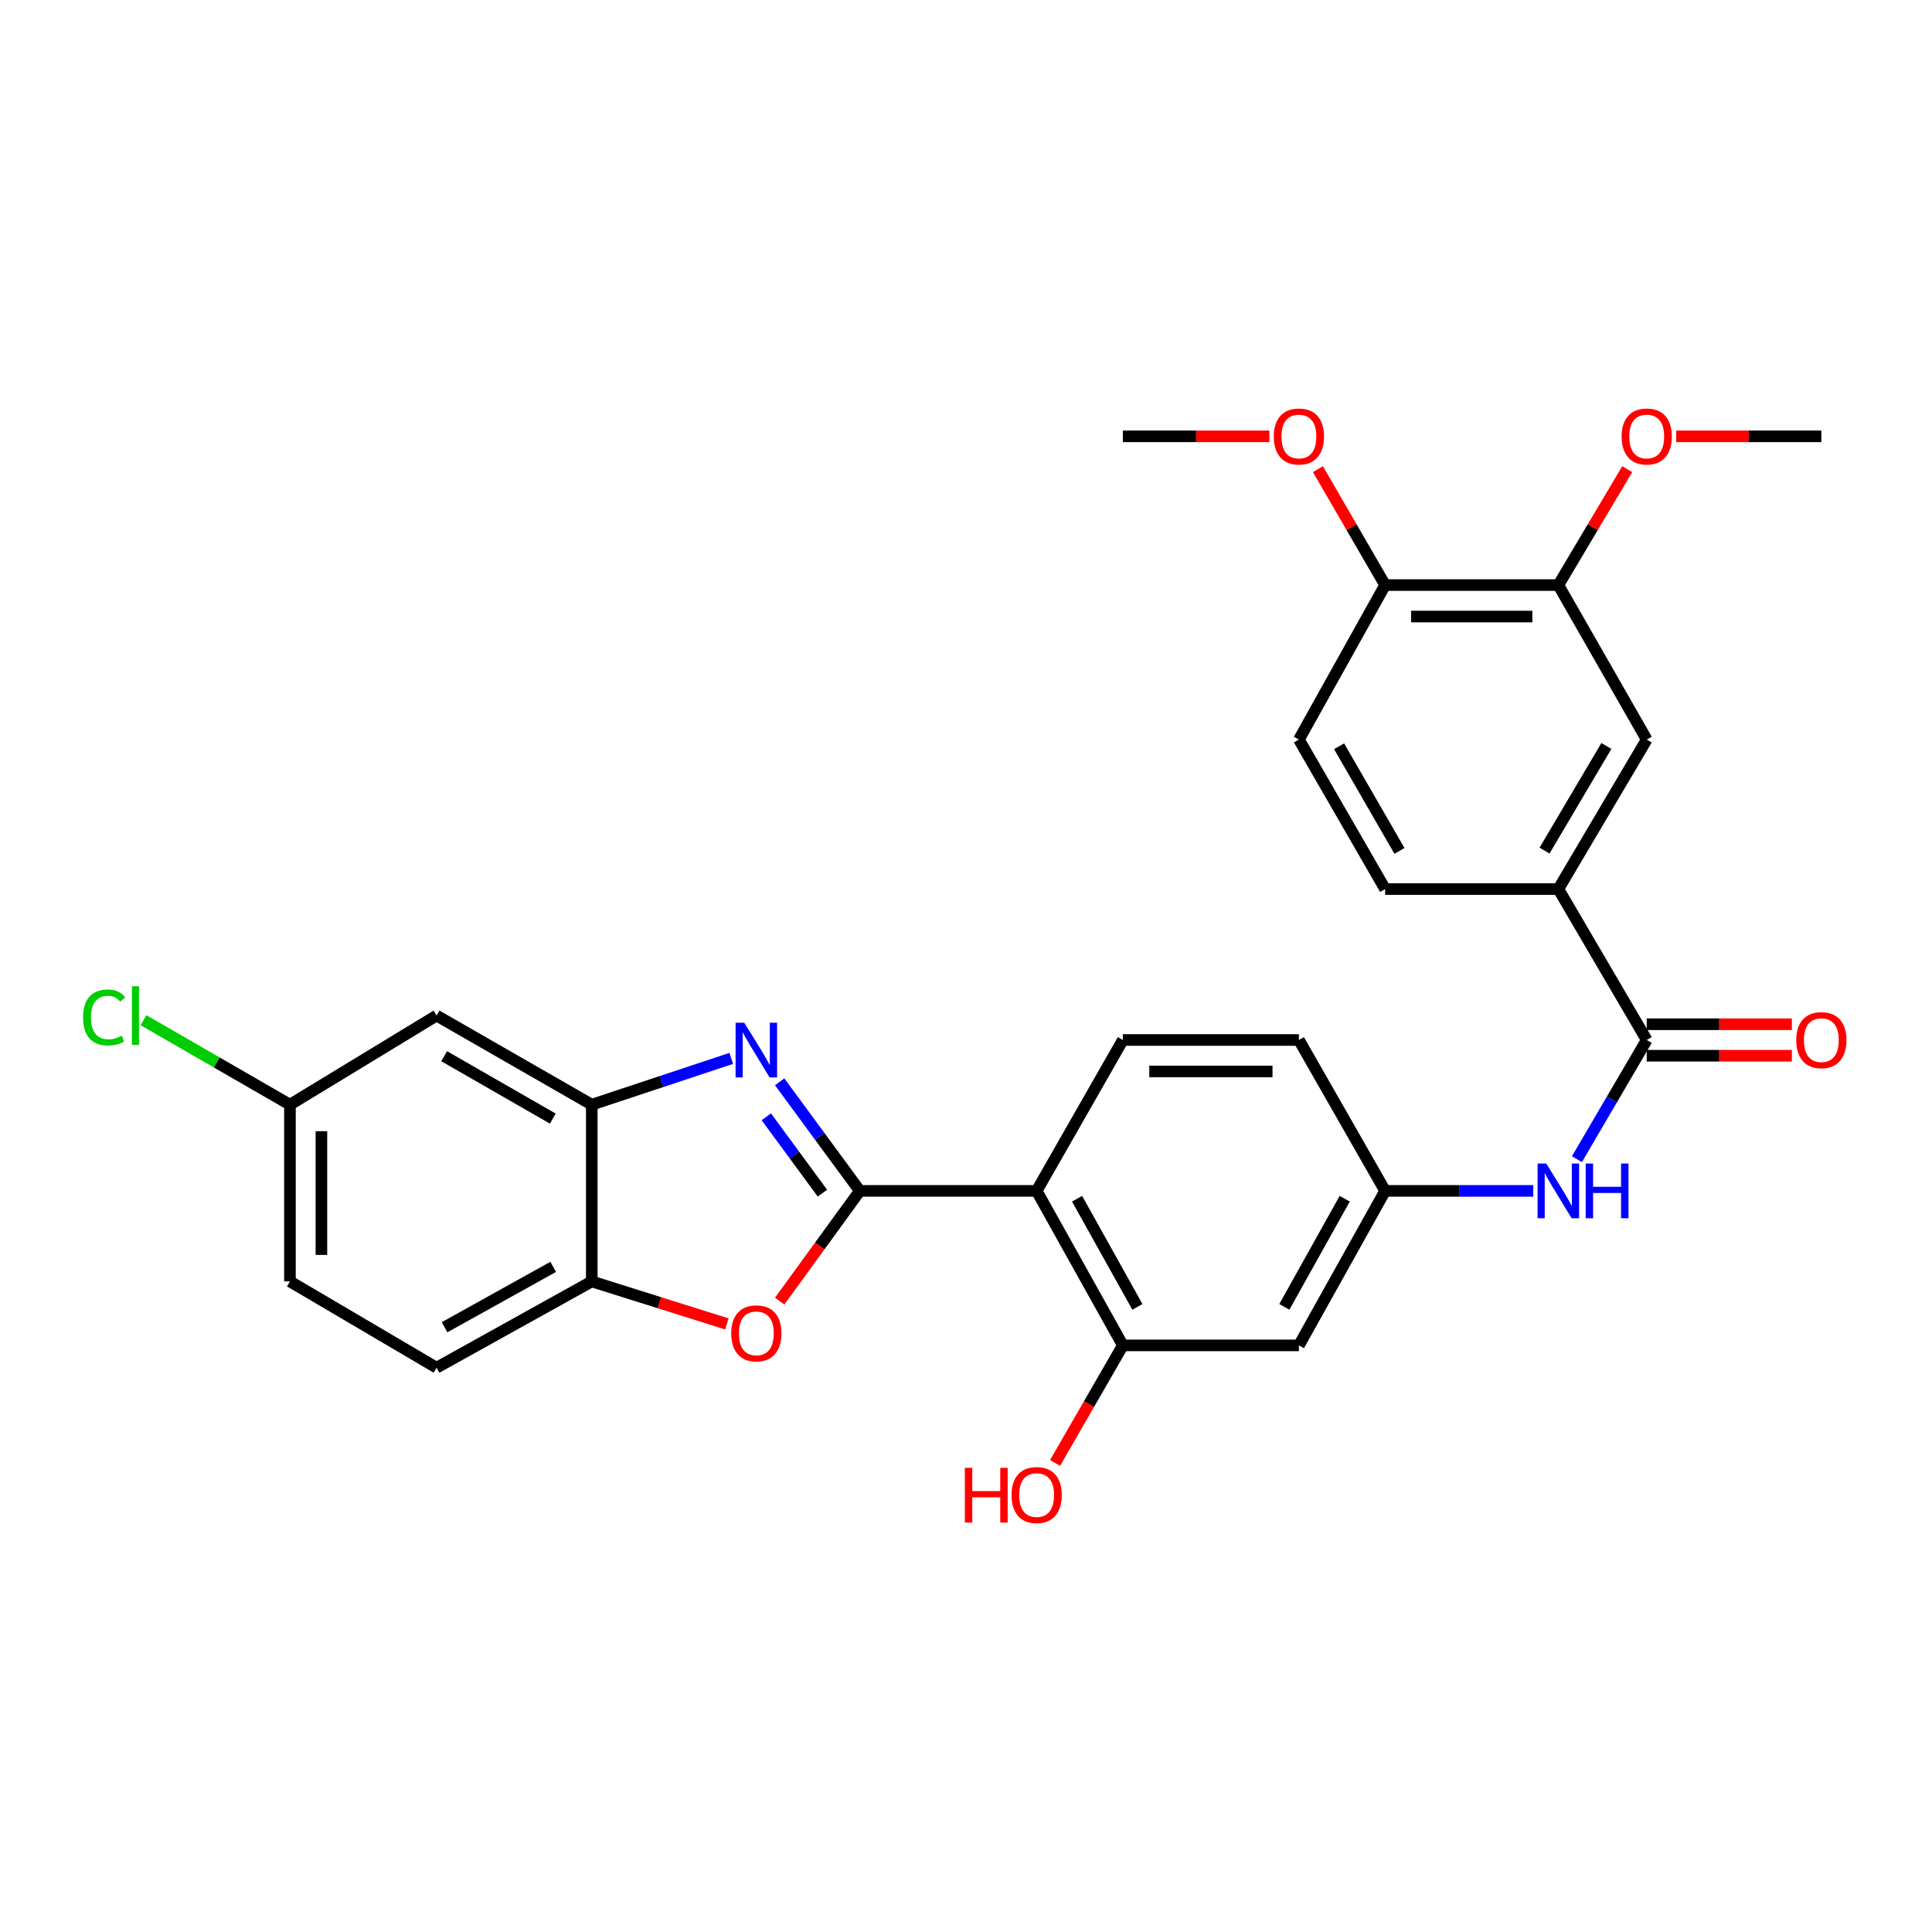 <?xml version='1.0' encoding='iso-8859-1'?>
<svg version='1.1' baseProfile='full'
              xmlns='http://www.w3.org/2000/svg'
                      xmlns:rdkit='http://www.rdkit.org/xml'
                      xmlns:xlink='http://www.w3.org/1999/xlink'
                  xml:space='preserve'
width='1000px' height='1000px' viewBox='0 0 1000 1000'>
<!-- END OF HEADER -->
<rect style='opacity:1.0;fill:#FFFFFF;stroke:none' width='1000' height='1000' x='0' y='0'> </rect>
<path class='bond-0' d='M 445.043,616.403 L 424.295,588.17' style='fill:none;fill-rule:evenodd;stroke:#000000;stroke-width:6px;stroke-linecap:butt;stroke-linejoin:miter;stroke-opacity:1' />
<path class='bond-0' d='M 424.295,588.17 L 403.547,559.937' style='fill:none;fill-rule:evenodd;stroke:#0000FF;stroke-width:6px;stroke-linecap:butt;stroke-linejoin:miter;stroke-opacity:1' />
<path class='bond-0' d='M 425.691,617.581 L 411.167,597.818' style='fill:none;fill-rule:evenodd;stroke:#000000;stroke-width:6px;stroke-linecap:butt;stroke-linejoin:miter;stroke-opacity:1' />
<path class='bond-0' d='M 411.167,597.818 L 396.644,578.055' style='fill:none;fill-rule:evenodd;stroke:#0000FF;stroke-width:6px;stroke-linecap:butt;stroke-linejoin:miter;stroke-opacity:1' />
<path class='bond-1' d='M 445.043,616.403 L 536.567,616.403' style='fill:none;fill-rule:evenodd;stroke:#000000;stroke-width:6px;stroke-linecap:butt;stroke-linejoin:miter;stroke-opacity:1' />
<path class='bond-2' d='M 445.043,616.403 L 424.296,644.933' style='fill:none;fill-rule:evenodd;stroke:#000000;stroke-width:6px;stroke-linecap:butt;stroke-linejoin:miter;stroke-opacity:1' />
<path class='bond-2' d='M 424.296,644.933 L 403.549,673.463' style='fill:none;fill-rule:evenodd;stroke:#FF0000;stroke-width:6px;stroke-linecap:butt;stroke-linejoin:miter;stroke-opacity:1' />
<path class='bond-3' d='M 378.496,547.825 L 342.399,559.803' style='fill:none;fill-rule:evenodd;stroke:#0000FF;stroke-width:6px;stroke-linecap:butt;stroke-linejoin:miter;stroke-opacity:1' />
<path class='bond-3' d='M 342.399,559.803 L 306.301,571.782' style='fill:none;fill-rule:evenodd;stroke:#000000;stroke-width:6px;stroke-linecap:butt;stroke-linejoin:miter;stroke-opacity:1' />
<path class='bond-5' d='M 536.567,616.403 L 581.188,696.369' style='fill:none;fill-rule:evenodd;stroke:#000000;stroke-width:6px;stroke-linecap:butt;stroke-linejoin:miter;stroke-opacity:1' />
<path class='bond-5' d='M 557.486,620.46 L 588.721,676.435' style='fill:none;fill-rule:evenodd;stroke:#000000;stroke-width:6px;stroke-linecap:butt;stroke-linejoin:miter;stroke-opacity:1' />
<path class='bond-10' d='M 536.567,616.403 L 581.188,538.294' style='fill:none;fill-rule:evenodd;stroke:#000000;stroke-width:6px;stroke-linecap:butt;stroke-linejoin:miter;stroke-opacity:1' />
<path class='bond-6' d='M 376.247,685.269 L 341.274,674.269' style='fill:none;fill-rule:evenodd;stroke:#FF0000;stroke-width:6px;stroke-linecap:butt;stroke-linejoin:miter;stroke-opacity:1' />
<path class='bond-6' d='M 341.274,674.269 L 306.301,663.269' style='fill:none;fill-rule:evenodd;stroke:#000000;stroke-width:6px;stroke-linecap:butt;stroke-linejoin:miter;stroke-opacity:1' />
<path class='bond-11' d='M 306.301,571.782 L 225.965,525.65' style='fill:none;fill-rule:evenodd;stroke:#000000;stroke-width:6px;stroke-linecap:butt;stroke-linejoin:miter;stroke-opacity:1' />
<path class='bond-11' d='M 286.138,578.99 L 229.902,546.697' style='fill:none;fill-rule:evenodd;stroke:#000000;stroke-width:6px;stroke-linecap:butt;stroke-linejoin:miter;stroke-opacity:1' />
<path class='bond-29' d='M 306.301,571.782 L 306.301,663.269' style='fill:none;fill-rule:evenodd;stroke:#000000;stroke-width:6px;stroke-linecap:butt;stroke-linejoin:miter;stroke-opacity:1' />
<path class='bond-4' d='M 852.345,538.294 L 834.282,569.137' style='fill:none;fill-rule:evenodd;stroke:#000000;stroke-width:6px;stroke-linecap:butt;stroke-linejoin:miter;stroke-opacity:1' />
<path class='bond-4' d='M 834.282,569.137 L 816.219,599.98' style='fill:none;fill-rule:evenodd;stroke:#0000FF;stroke-width:6px;stroke-linecap:butt;stroke-linejoin:miter;stroke-opacity:1' />
<path class='bond-8' d='M 852.345,538.294 L 806.602,460.175' style='fill:none;fill-rule:evenodd;stroke:#000000;stroke-width:6px;stroke-linecap:butt;stroke-linejoin:miter;stroke-opacity:1' />
<path class='bond-16' d='M 852.345,546.44 L 889.907,546.44' style='fill:none;fill-rule:evenodd;stroke:#000000;stroke-width:6px;stroke-linecap:butt;stroke-linejoin:miter;stroke-opacity:1' />
<path class='bond-16' d='M 889.907,546.44 L 927.468,546.44' style='fill:none;fill-rule:evenodd;stroke:#FF0000;stroke-width:6px;stroke-linecap:butt;stroke-linejoin:miter;stroke-opacity:1' />
<path class='bond-16' d='M 852.345,530.148 L 889.907,530.148' style='fill:none;fill-rule:evenodd;stroke:#000000;stroke-width:6px;stroke-linecap:butt;stroke-linejoin:miter;stroke-opacity:1' />
<path class='bond-16' d='M 889.907,530.148 L 927.468,530.148' style='fill:none;fill-rule:evenodd;stroke:#FF0000;stroke-width:6px;stroke-linecap:butt;stroke-linejoin:miter;stroke-opacity:1' />
<path class='bond-9' d='M 581.188,696.369 L 672.313,696.369' style='fill:none;fill-rule:evenodd;stroke:#000000;stroke-width:6px;stroke-linecap:butt;stroke-linejoin:miter;stroke-opacity:1' />
<path class='bond-22' d='M 581.188,696.369 L 563.649,726.785' style='fill:none;fill-rule:evenodd;stroke:#000000;stroke-width:6px;stroke-linecap:butt;stroke-linejoin:miter;stroke-opacity:1' />
<path class='bond-22' d='M 563.649,726.785 L 546.111,757.201' style='fill:none;fill-rule:evenodd;stroke:#FF0000;stroke-width:6px;stroke-linecap:butt;stroke-linejoin:miter;stroke-opacity:1' />
<path class='bond-18' d='M 306.301,663.269 L 225.965,707.918' style='fill:none;fill-rule:evenodd;stroke:#000000;stroke-width:6px;stroke-linecap:butt;stroke-linejoin:miter;stroke-opacity:1' />
<path class='bond-18' d='M 286.337,655.726 L 230.101,686.98' style='fill:none;fill-rule:evenodd;stroke:#000000;stroke-width:6px;stroke-linecap:butt;stroke-linejoin:miter;stroke-opacity:1' />
<path class='bond-7' d='M 793.62,616.403 L 755.282,616.403' style='fill:none;fill-rule:evenodd;stroke:#0000FF;stroke-width:6px;stroke-linecap:butt;stroke-linejoin:miter;stroke-opacity:1' />
<path class='bond-7' d='M 755.282,616.403 L 716.943,616.403' style='fill:none;fill-rule:evenodd;stroke:#000000;stroke-width:6px;stroke-linecap:butt;stroke-linejoin:miter;stroke-opacity:1' />
<path class='bond-12' d='M 806.602,460.175 L 852.345,382.798' style='fill:none;fill-rule:evenodd;stroke:#000000;stroke-width:6px;stroke-linecap:butt;stroke-linejoin:miter;stroke-opacity:1' />
<path class='bond-12' d='M 799.439,440.278 L 831.459,386.114' style='fill:none;fill-rule:evenodd;stroke:#000000;stroke-width:6px;stroke-linecap:butt;stroke-linejoin:miter;stroke-opacity:1' />
<path class='bond-17' d='M 806.602,460.175 L 716.943,460.175' style='fill:none;fill-rule:evenodd;stroke:#000000;stroke-width:6px;stroke-linecap:butt;stroke-linejoin:miter;stroke-opacity:1' />
<path class='bond-31' d='M 672.313,696.369 L 716.943,616.403' style='fill:none;fill-rule:evenodd;stroke:#000000;stroke-width:6px;stroke-linecap:butt;stroke-linejoin:miter;stroke-opacity:1' />
<path class='bond-31' d='M 664.781,676.434 L 696.022,620.458' style='fill:none;fill-rule:evenodd;stroke:#000000;stroke-width:6px;stroke-linecap:butt;stroke-linejoin:miter;stroke-opacity:1' />
<path class='bond-21' d='M 581.188,538.294 L 672.313,538.294' style='fill:none;fill-rule:evenodd;stroke:#000000;stroke-width:6px;stroke-linecap:butt;stroke-linejoin:miter;stroke-opacity:1' />
<path class='bond-21' d='M 594.856,554.585 L 658.644,554.585' style='fill:none;fill-rule:evenodd;stroke:#000000;stroke-width:6px;stroke-linecap:butt;stroke-linejoin:miter;stroke-opacity:1' />
<path class='bond-20' d='M 225.965,525.65 L 150.073,571.782' style='fill:none;fill-rule:evenodd;stroke:#000000;stroke-width:6px;stroke-linecap:butt;stroke-linejoin:miter;stroke-opacity:1' />
<path class='bond-13' d='M 852.345,382.798 L 806.602,302.833' style='fill:none;fill-rule:evenodd;stroke:#000000;stroke-width:6px;stroke-linecap:butt;stroke-linejoin:miter;stroke-opacity:1' />
<path class='bond-24' d='M 806.602,302.833 L 824.423,272.839' style='fill:none;fill-rule:evenodd;stroke:#000000;stroke-width:6px;stroke-linecap:butt;stroke-linejoin:miter;stroke-opacity:1' />
<path class='bond-24' d='M 824.423,272.839 L 842.245,242.845' style='fill:none;fill-rule:evenodd;stroke:#FF0000;stroke-width:6px;stroke-linecap:butt;stroke-linejoin:miter;stroke-opacity:1' />
<path class='bond-32' d='M 806.602,302.833 L 716.943,302.833' style='fill:none;fill-rule:evenodd;stroke:#000000;stroke-width:6px;stroke-linecap:butt;stroke-linejoin:miter;stroke-opacity:1' />
<path class='bond-32' d='M 793.153,319.125 L 730.392,319.125' style='fill:none;fill-rule:evenodd;stroke:#000000;stroke-width:6px;stroke-linecap:butt;stroke-linejoin:miter;stroke-opacity:1' />
<path class='bond-14' d='M 716.943,616.403 L 672.313,538.294' style='fill:none;fill-rule:evenodd;stroke:#000000;stroke-width:6px;stroke-linecap:butt;stroke-linejoin:miter;stroke-opacity:1' />
<path class='bond-15' d='M 716.943,302.833 L 672.313,382.798' style='fill:none;fill-rule:evenodd;stroke:#000000;stroke-width:6px;stroke-linecap:butt;stroke-linejoin:miter;stroke-opacity:1' />
<path class='bond-26' d='M 716.943,302.833 L 699.551,272.832' style='fill:none;fill-rule:evenodd;stroke:#000000;stroke-width:6px;stroke-linecap:butt;stroke-linejoin:miter;stroke-opacity:1' />
<path class='bond-26' d='M 699.551,272.832 L 682.159,242.83' style='fill:none;fill-rule:evenodd;stroke:#FF0000;stroke-width:6px;stroke-linecap:butt;stroke-linejoin:miter;stroke-opacity:1' />
<path class='bond-19' d='M 716.943,460.175 L 672.313,382.798' style='fill:none;fill-rule:evenodd;stroke:#000000;stroke-width:6px;stroke-linecap:butt;stroke-linejoin:miter;stroke-opacity:1' />
<path class='bond-19' d='M 724.361,440.428 L 693.12,386.265' style='fill:none;fill-rule:evenodd;stroke:#000000;stroke-width:6px;stroke-linecap:butt;stroke-linejoin:miter;stroke-opacity:1' />
<path class='bond-23' d='M 225.965,707.918 L 150.073,663.269' style='fill:none;fill-rule:evenodd;stroke:#000000;stroke-width:6px;stroke-linecap:butt;stroke-linejoin:miter;stroke-opacity:1' />
<path class='bond-25' d='M 150.073,571.782 L 112.164,549.912' style='fill:none;fill-rule:evenodd;stroke:#000000;stroke-width:6px;stroke-linecap:butt;stroke-linejoin:miter;stroke-opacity:1' />
<path class='bond-25' d='M 112.164,549.912 L 74.255,528.043' style='fill:none;fill-rule:evenodd;stroke:#00CC00;stroke-width:6px;stroke-linecap:butt;stroke-linejoin:miter;stroke-opacity:1' />
<path class='bond-30' d='M 150.073,571.782 L 150.073,663.269' style='fill:none;fill-rule:evenodd;stroke:#000000;stroke-width:6px;stroke-linecap:butt;stroke-linejoin:miter;stroke-opacity:1' />
<path class='bond-30' d='M 166.364,585.505 L 166.364,649.546' style='fill:none;fill-rule:evenodd;stroke:#000000;stroke-width:6px;stroke-linecap:butt;stroke-linejoin:miter;stroke-opacity:1' />
<path class='bond-27' d='M 867.605,225.846 L 905.166,225.846' style='fill:none;fill-rule:evenodd;stroke:#FF0000;stroke-width:6px;stroke-linecap:butt;stroke-linejoin:miter;stroke-opacity:1' />
<path class='bond-27' d='M 905.166,225.846 L 942.728,225.846' style='fill:none;fill-rule:evenodd;stroke:#000000;stroke-width:6px;stroke-linecap:butt;stroke-linejoin:miter;stroke-opacity:1' />
<path class='bond-28' d='M 657.035,225.846 L 619.111,225.846' style='fill:none;fill-rule:evenodd;stroke:#FF0000;stroke-width:6px;stroke-linecap:butt;stroke-linejoin:miter;stroke-opacity:1' />
<path class='bond-28' d='M 619.111,225.846 L 581.188,225.846' style='fill:none;fill-rule:evenodd;stroke:#000000;stroke-width:6px;stroke-linecap:butt;stroke-linejoin:miter;stroke-opacity:1' />
<path  class='atom-1' d='M 385.22 529.356
L 394.5 544.356
Q 395.42 545.836, 396.9 548.516
Q 398.38 551.196, 398.46 551.356
L 398.46 529.356
L 402.22 529.356
L 402.22 557.676
L 398.34 557.676
L 388.38 541.276
Q 387.22 539.356, 385.98 537.156
Q 384.78 534.956, 384.42 534.276
L 384.42 557.676
L 380.74 557.676
L 380.74 529.356
L 385.22 529.356
' fill='#0000FF'/>
<path  class='atom-3' d='M 378.48 690.14
Q 378.48 683.34, 381.84 679.54
Q 385.2 675.74, 391.48 675.74
Q 397.76 675.74, 401.12 679.54
Q 404.48 683.34, 404.48 690.14
Q 404.48 697.02, 401.08 700.94
Q 397.68 704.82, 391.48 704.82
Q 385.24 704.82, 381.84 700.94
Q 378.48 697.06, 378.48 690.14
M 391.48 701.62
Q 395.8 701.62, 398.12 698.74
Q 400.48 695.82, 400.48 690.14
Q 400.48 684.58, 398.12 681.78
Q 395.8 678.94, 391.48 678.94
Q 387.16 678.94, 384.8 681.74
Q 382.48 684.54, 382.48 690.14
Q 382.48 695.86, 384.8 698.74
Q 387.16 701.62, 391.48 701.62
' fill='#FF0000'/>
<path  class='atom-8' d='M 800.342 602.243
L 809.622 617.243
Q 810.542 618.723, 812.022 621.403
Q 813.502 624.083, 813.582 624.243
L 813.582 602.243
L 817.342 602.243
L 817.342 630.563
L 813.462 630.563
L 803.502 614.163
Q 802.342 612.243, 801.102 610.043
Q 799.902 607.843, 799.542 607.163
L 799.542 630.563
L 795.862 630.563
L 795.862 602.243
L 800.342 602.243
' fill='#0000FF'/>
<path  class='atom-8' d='M 820.742 602.243
L 824.582 602.243
L 824.582 614.283
L 839.062 614.283
L 839.062 602.243
L 842.902 602.243
L 842.902 630.563
L 839.062 630.563
L 839.062 617.483
L 824.582 617.483
L 824.582 630.563
L 820.742 630.563
L 820.742 602.243
' fill='#0000FF'/>
<path  class='atom-17' d='M 929.728 538.374
Q 929.728 531.574, 933.088 527.774
Q 936.448 523.974, 942.728 523.974
Q 949.008 523.974, 952.368 527.774
Q 955.728 531.574, 955.728 538.374
Q 955.728 545.254, 952.328 549.174
Q 948.928 553.054, 942.728 553.054
Q 936.488 553.054, 933.088 549.174
Q 929.728 545.294, 929.728 538.374
M 942.728 549.854
Q 947.048 549.854, 949.368 546.974
Q 951.728 544.054, 951.728 538.374
Q 951.728 532.814, 949.368 530.014
Q 947.048 527.174, 942.728 527.174
Q 938.408 527.174, 936.048 529.974
Q 933.728 532.774, 933.728 538.374
Q 933.728 544.094, 936.048 546.974
Q 938.408 549.854, 942.728 549.854
' fill='#FF0000'/>
<path  class='atom-23' d='M 499.407 759.754
L 503.247 759.754
L 503.247 771.794
L 517.727 771.794
L 517.727 759.754
L 521.567 759.754
L 521.567 788.074
L 517.727 788.074
L 517.727 774.994
L 503.247 774.994
L 503.247 788.074
L 499.407 788.074
L 499.407 759.754
' fill='#FF0000'/>
<path  class='atom-23' d='M 523.567 773.834
Q 523.567 767.034, 526.927 763.234
Q 530.287 759.434, 536.567 759.434
Q 542.847 759.434, 546.207 763.234
Q 549.567 767.034, 549.567 773.834
Q 549.567 780.714, 546.167 784.634
Q 542.767 788.514, 536.567 788.514
Q 530.327 788.514, 526.927 784.634
Q 523.567 780.754, 523.567 773.834
M 536.567 785.314
Q 540.887 785.314, 543.207 782.434
Q 545.567 779.514, 545.567 773.834
Q 545.567 768.274, 543.207 765.474
Q 540.887 762.634, 536.567 762.634
Q 532.247 762.634, 529.887 765.434
Q 527.567 768.234, 527.567 773.834
Q 527.567 779.554, 529.887 782.434
Q 532.247 785.314, 536.567 785.314
' fill='#FF0000'/>
<path  class='atom-25' d='M 839.345 225.926
Q 839.345 219.126, 842.705 215.326
Q 846.065 211.526, 852.345 211.526
Q 858.625 211.526, 861.985 215.326
Q 865.345 219.126, 865.345 225.926
Q 865.345 232.806, 861.945 236.726
Q 858.545 240.606, 852.345 240.606
Q 846.105 240.606, 842.705 236.726
Q 839.345 232.846, 839.345 225.926
M 852.345 237.406
Q 856.665 237.406, 858.985 234.526
Q 861.345 231.606, 861.345 225.926
Q 861.345 220.366, 858.985 217.566
Q 856.665 214.726, 852.345 214.726
Q 848.025 214.726, 845.665 217.526
Q 843.345 220.326, 843.345 225.926
Q 843.345 231.646, 845.665 234.526
Q 848.025 237.406, 852.345 237.406
' fill='#FF0000'/>
<path  class='atom-26' d='M 42.988 526.63
Q 42.988 519.59, 46.268 515.91
Q 49.588 512.19, 55.868 512.19
Q 61.708 512.19, 64.828 516.31
L 62.188 518.47
Q 59.908 515.47, 55.868 515.47
Q 51.588 515.47, 49.308 518.35
Q 47.068 521.19, 47.068 526.63
Q 47.068 532.23, 49.388 535.11
Q 51.748 537.99, 56.308 537.99
Q 59.428 537.99, 63.068 536.11
L 64.188 539.11
Q 62.708 540.07, 60.468 540.63
Q 58.228 541.19, 55.748 541.19
Q 49.588 541.19, 46.268 537.43
Q 42.988 533.67, 42.988 526.63
' fill='#00CC00'/>
<path  class='atom-26' d='M 68.268 510.47
L 71.948 510.47
L 71.948 540.83
L 68.268 540.83
L 68.268 510.47
' fill='#00CC00'/>
<path  class='atom-27' d='M 659.313 225.926
Q 659.313 219.126, 662.673 215.326
Q 666.033 211.526, 672.313 211.526
Q 678.593 211.526, 681.953 215.326
Q 685.313 219.126, 685.313 225.926
Q 685.313 232.806, 681.913 236.726
Q 678.513 240.606, 672.313 240.606
Q 666.073 240.606, 662.673 236.726
Q 659.313 232.846, 659.313 225.926
M 672.313 237.406
Q 676.633 237.406, 678.953 234.526
Q 681.313 231.606, 681.313 225.926
Q 681.313 220.366, 678.953 217.566
Q 676.633 214.726, 672.313 214.726
Q 667.993 214.726, 665.633 217.526
Q 663.313 220.326, 663.313 225.926
Q 663.313 231.646, 665.633 234.526
Q 667.993 237.406, 672.313 237.406
' fill='#FF0000'/>
</svg>
